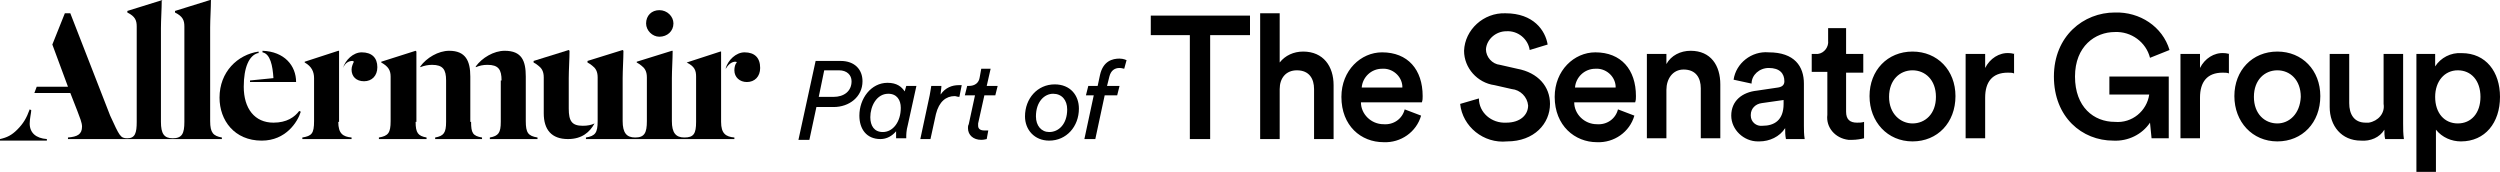 <svg version="1.1" id="Layer_1" xmlns="http://www.w3.org/2000/svg" xmlns:xlink="http://www.w3.org/1999/xlink" x="0" y="0" viewBox="0 0 320 22" xml:space="preserve">
  <style>
    .st0{clip-path:url(#SVGID_00000133487551421017376670000000287535856951575967_)}
  </style>
  <defs>
    <path id="SVGID_1_" d="M0 0h320v22H0z"/>
  </defs>
  <clipPath id="SVGID_00000016063205234820946770000008818419910542126999_">
    <use xlink:href="#SVGID_1_" overflow="visible"/>
  </clipPath>
  <g clip-path="url(#SVGID_00000016063205234820946770000008818419910542126999_)">
    <path d="M160 4.5V2h-12.7v2.5h5v13.3h2.6V4.5h5.1zm3.8 6.9c0-1.4.8-2.4 2.2-2.4 1.6 0 2.2 1.1 2.2 2.4v6.4h2.5v-6.9c0-2.4-1.3-4.3-3.9-4.3-1.2 0-2.3.5-3 1.4V1.7h-2.5v16.1h2.5v-6.4zm10.5-.2c.1-1.3 1.2-2.4 2.6-2.4 1.3-.1 2.5.9 2.6 2.2v.2h-5.2zm5.5 2.8c-.3 1.2-1.4 2-2.7 1.9-1.6 0-2.9-1.3-2.9-2.8h7.8c.1-.3.1-.5.1-.8 0-3.4-1.9-5.6-5.2-5.6-2.7 0-5.2 2.3-5.2 5.7 0 3.7 2.5 5.8 5.4 5.8 2.2.1 4.2-1.3 4.8-3.4l-2.1-.8zm18.3-8.3c-.3-1.8-1.8-4-5.4-4-2.8-.1-5.2 2.1-5.3 4.8 0 2.2 1.7 4.1 3.9 4.4l2.2.5c1.1.1 2 1 2.1 2.1 0 1.2-1 2.2-2.8 2.2-1.9.1-3.5-1.3-3.5-3.1l-2.4.7c.3 2.9 3 5.1 6 4.8 3.5 0 5.5-2.3 5.5-4.8 0-2.2-1.5-4-4.2-4.5l-2.2-.5c-1-.1-1.8-1-1.8-2 .1-1.3 1.3-2.3 2.6-2.3 1.5-.1 2.8 1 3 2.4l2.3-.7zm3.5 5.5c.1-1.3 1.2-2.4 2.6-2.4 1.3-.1 2.5.9 2.6 2.2v.2h-5.2zm5.5 2.8c-.3 1.2-1.4 2-2.7 1.9-1.6 0-2.9-1.3-2.9-2.8h7.8c.1-.3.1-.5.1-.8 0-3.4-1.9-5.6-5.2-5.6-2.7 0-5.2 2.3-5.2 5.7 0 3.7 2.6 5.8 5.4 5.8 2.2.1 4.2-1.3 4.8-3.4l-2.1-.8zm6.2-2.5c0-1.4.8-2.6 2.2-2.6 1.6 0 2.2 1.1 2.2 2.4v6.4h2.5v-6.9c0-2.4-1.2-4.3-3.8-4.3-1.3 0-2.5.6-3.1 1.7V6.9h-2.5v10.8h2.5v-6.2zm8.3 3.3c0 1.8 1.6 3.3 3.4 3.3h.2c1.3 0 2.6-.6 3.3-1.7 0 .5 0 .9.1 1.4h2.4c-.1-.6-.1-1.2-.1-1.7v-5.4c0-2.2-1.2-4-4.5-4-2.2-.2-4.2 1.4-4.5 3.5l2.3.5c0-1.1 1-2 2.2-2 1.4 0 2 .7 2 1.7 0 .4-.2.7-.8.8l-2.7.4c-1.9.2-3.3 1.3-3.3 3.2zm4 1.3c-.8.1-1.5-.5-1.5-1.3v-.1c0-.8.6-1.4 1.4-1.5l2.8-.4v.5c0 2.1-1.2 2.8-2.7 2.8zm10.7-12.5H234v1.6c.1.8-.5 1.6-1.3 1.7h-.8v2.3h2v5.5c-.2 1.6 1 3 2.7 3.2h.5c.5 0 1.1-.1 1.5-.2v-2.1c-.3.1-.6.1-.9.1-.9 0-1.4-.4-1.4-1.4v-5h2.2V6.9h-2.2V3.6zm8.5 12.2c-1.5 0-3-1.2-3-3.4s1.4-3.4 3-3.4 3 1.2 3 3.4-1.4 3.4-3 3.4zm0-9.2c-3.2 0-5.5 2.4-5.5 5.7 0 3.3 2.3 5.8 5.5 5.8s5.5-2.4 5.5-5.8c0-3.3-2.3-5.7-5.5-5.7zm13.1.3c-.2 0-.4-.1-.7-.1-1.3-.1-2.5.7-3.1 1.9V6.9h-2.5v10.8h2.5v-5.2c0-2 .9-3.2 2.9-3.2.3 0 .6 0 .8.1V6.9zm19.7 10.9v-8H270v2.3h5.1c-.3 2.1-2.2 3.7-4.4 3.5-2.7 0-5.1-1.9-5.1-5.8s2.6-5.7 5.1-5.7c2.1-.1 4 1.3 4.5 3.3l2.5-1c-.9-3-3.8-4.9-7-4.8-4 0-7.8 3-7.8 8.2 0 5.2 3.6 8.2 7.6 8.2 1.9.1 3.7-.8 4.7-2.3l.2 2h2.2zm7.8-10.9c-.2 0-.4-.1-.7-.1-1.3-.1-2.5.7-3.1 1.9V6.9h-2.5v10.8h2.5v-5.2c0-2 .9-3.2 2.9-3.2.3 0 .6 0 .8.1V6.9zm6.1 8.9c-1.6 0-3-1.2-3-3.4s1.4-3.4 3-3.4 3 1.2 3 3.4c-.1 2.2-1.5 3.4-3 3.4zm0-9.2c-3.2 0-5.5 2.4-5.5 5.7 0 3.3 2.3 5.8 5.5 5.8s5.5-2.4 5.5-5.8c0-3.3-2.3-5.7-5.5-5.7zm13.7 10c0 .4 0 .8.1 1.2h2.4c-.1-.7-.1-1.3-.1-2V6.9h-2.5v6.4c.2 1.2-.7 2.2-1.9 2.4h-.4c-1.5 0-2.1-1.1-2.1-2.5V6.9h-2.5v6.8c0 2.4 1.5 4.3 4 4.3 1.2.1 2.4-.4 3-1.4zm6.6 5.4v-5.4c.8 1 2 1.5 3.2 1.5 3.1 0 5-2.4 5-5.7 0-3.2-1.8-5.6-4.9-5.6-1.4-.1-2.7.6-3.4 1.7V6.9h-2.4V22h2.5zm5.7-9.6c0 2.1-1.2 3.4-2.9 3.4s-2.9-1.3-2.9-3.4c0-2 1.2-3.4 2.9-3.4s2.9 1.3 2.9 3.4zM107.6 7.8c1.8 0 2.8 1.1 2.8 2.6 0 2-1.7 3.3-3.7 3.3h-2.2l-.9 4.2h-1.4l2.2-10.1h3.2zM105.5 9l-.7 3.4h1.9c1.3 0 2.3-.7 2.3-2 0-.8-.6-1.4-1.6-1.4h-1.9zM117.3 11l-1.1 5c-.2.7-.2 1.3-.2 1.5v.2h-1.3v-.9c-.5.6-1.2 1-2 1-1.8 0-2.7-1.3-2.7-3 0-2.2 1.5-4.2 3.6-4.2 1.2 0 1.8.5 2.2 1.1l.2-.7h1.3zm-5.9 4c0 1.1.5 1.9 1.6 1.9 1.3 0 2.3-1.3 2.3-3.1 0-1-.5-1.8-1.6-1.8-1.5 0-2.3 1.6-2.3 3zM122.2 12.3c-1.1 0-2 .7-2.4 2.3l-.7 3.2h-1.3l1.2-5.6c.1-.6.2-1.1.2-1.2h1.3c0 .3-.1.8-.1 1.1.6-.9 1.5-1.2 2.3-1.2h.4l-.3 1.5c-.3 0-.4-.1-.6-.1zM124 15.9l.8-3.7h-1.3l.3-1.2h.2c.8 0 1.3-.4 1.4-1.1l.2-1.1h1.2l-.5 2.2h1.4l-.3 1.2H126l-.8 3.6v.3c0 .4.3.6.8.6h.5l-.2 1.1c-.1 0-.3.1-.7.1-1 0-1.7-.6-1.7-1.5 0-.2 0-.3.1-.5zM134.3 18c-1.9 0-3.1-1.4-3.1-3.1 0-2.3 1.6-4.1 3.8-4.1 2 0 3.1 1.4 3.1 3.1 0 2.3-1.6 4.1-3.8 4.1zm-1.7-3.1c0 1.2.7 2 1.7 2 1.2 0 2.3-1 2.3-2.9 0-1.2-.7-2-1.8-2s-2.2 1-2.2 2.9zM142 9.8l-.3 1.2h1.6l-.3 1.2h-1.6l-1.2 5.6h-1.4l1.2-5.6h-1l.3-1.2h1.2l.3-1.4c.4-1.8 1.6-2.1 2.5-2.1.5 0 .9.2.9.2l-.3 1.1c-.1 0-.3-.1-.6-.1-.6 0-1.1.3-1.3 1.1zM3.8 15.8c0-.6.2-1.4.2-1.7l-.2-.1c-.4 1.1-.8 1.8-1.6 2.6-.7.7-1.3 1-2.2 1.2v.2h6v-.2c-1.4-.1-2.2-.8-2.2-2zM26.9 15.5v-12c0-1 .1-2.5.1-3.5h-.1l-4.5 1.4v.2c1 .5 1.2 1 1.2 1.8v12.2c0 1.5-.3 2.1-1.5 2.1-1.1 0-1.5-.6-1.5-2.1v-12c0-1 .1-2.5.1-3.5l.1-.1-4.5 1.4v.2c1 .5 1.2 1 1.2 1.8v12.2c0 1.4-.2 2.1-1.2 2.1-.9 0-1-.3-2.2-2.9L9 1.7h-.7l-1.6 4 2 5.4h-4l-.3.8H9l.9 2.3c.3.8.6 1.5.6 2 0 1-.6 1.3-1.8 1.4v.2h19.7v-.2c-1.1-.2-1.5-.6-1.5-2.1z"/>
    <path d="M33 6.8c-1.1.3-1.8 1.8-1.8 4.3 0 2.8 1.4 4.6 3.8 4.6 1.7 0 2.7-.7 3.3-1.5l.2.1c-.4 1.3-1.9 3.7-5 3.7-3.5 0-5.4-2.6-5.4-5.5 0-3.3 2.3-5.5 5-5.9v.2z"/>
    <path d="M32 10.5v-.2l3-.3c-.1-1.6-.4-3.1-1.4-3.3v-.2c2.8.1 4.3 1.9 4.3 4H32zM43.3 15.6c0 1.5.6 1.9 1.7 2v.2h-6.3v-.2c1.2-.2 1.5-.5 1.5-2.1V10c0-.8-.3-1.5-1.2-2v-.1l4.3-1.4h.1v9.1zM45 8.9c0-.4.2-.8.3-1 0 0-.1-.1-.2-.1-.4 0-.9.2-1.2.9.3-1 1.3-2 2.4-2 1.3 0 2 .7 2 1.9 0 1.1-.7 1.8-1.7 1.8S45 9.8 45 8.9zM53.2 15.6c0 1.4.3 1.8 1.4 2v.2h-6.1v-.2c1.2-.2 1.5-.6 1.5-2.1V9.8c0-.8-.3-1.3-1.2-1.8v-.1l4.4-1.4.1.1v9zM60.3 15.6c0 1.4.2 1.8 1.4 2v.2h-6v-.2c1.1-.2 1.4-.6 1.4-2v-5.3c0-1.4-.4-2-1.8-2-.5 0-1 .1-1.5.3v-.1c.8-1.1 2.3-2 3.7-2 2.1 0 2.7 1.3 2.7 3.3v5.8zM64.2 10.3c0-1.4-.4-2-1.8-2-.6 0-1 .1-1.5.3v-.1c.8-1.1 2.3-2 3.7-2 2.2 0 2.7 1.3 2.7 3.3v5.7c0 1.5.3 1.9 1.5 2.1v.2h-6.1v-.2c1.1-.2 1.4-.6 1.4-2v-5.3zM92.3 15.6v-9h-.1L87.9 8c1 .5 1.2 1 1.2 1.8v5.8c0 1.5-.3 2-1.5 2-1.1 0-1.6-.6-1.6-2.1V10c0-1 .1-2.5.1-3.5H86l-4.5 1.4V8c.2.1.5.3.6.4.4.3.7.7.7 1.5v5.6c0 1.5-.3 2.1-1.5 2.1-1.1 0-1.6-.6-1.6-2.1V10c0-1 .1-2.5.1-3.5l-.1-.1-4.5 1.4V8c.2.1.5.3.6.4.4.3.7.7.7 1.5v5.6c0 1.5-.3 1.9-1.5 2.1v.2h19v-.2c-1.1-.1-1.7-.5-1.7-2zM95.3 6.7c-1.1 0-2.1 1-2.4 2v.1c.4-.7.9-.9 1.2-.9.1 0 .2 0 .2.1-.2.2-.3.6-.3 1 0 .9.7 1.5 1.6 1.5 1 0 1.7-.7 1.7-1.8 0-1.3-.7-2-2-2zM84.4 4.7c1 0 1.8-.7 1.8-1.7 0-.9-.8-1.7-1.8-1.7S82.7 2 82.7 3c0 .9.8 1.7 1.7 1.7z"/>
    <path d="M76.1 15.8c-.4.2-.9.3-1.5.3-1.4 0-1.8-.6-1.8-2.2V10c0-1 .1-2.5.1-3.5l-.1-.1-4.5 1.4V8c.2.1.5.3.6.4.4.3.7.7.7 1.5v4.6c0 2.1 1 3.3 3.1 3.3 1.8 0 2.8-.9 3.4-2z"/>
  </g>
</svg>
